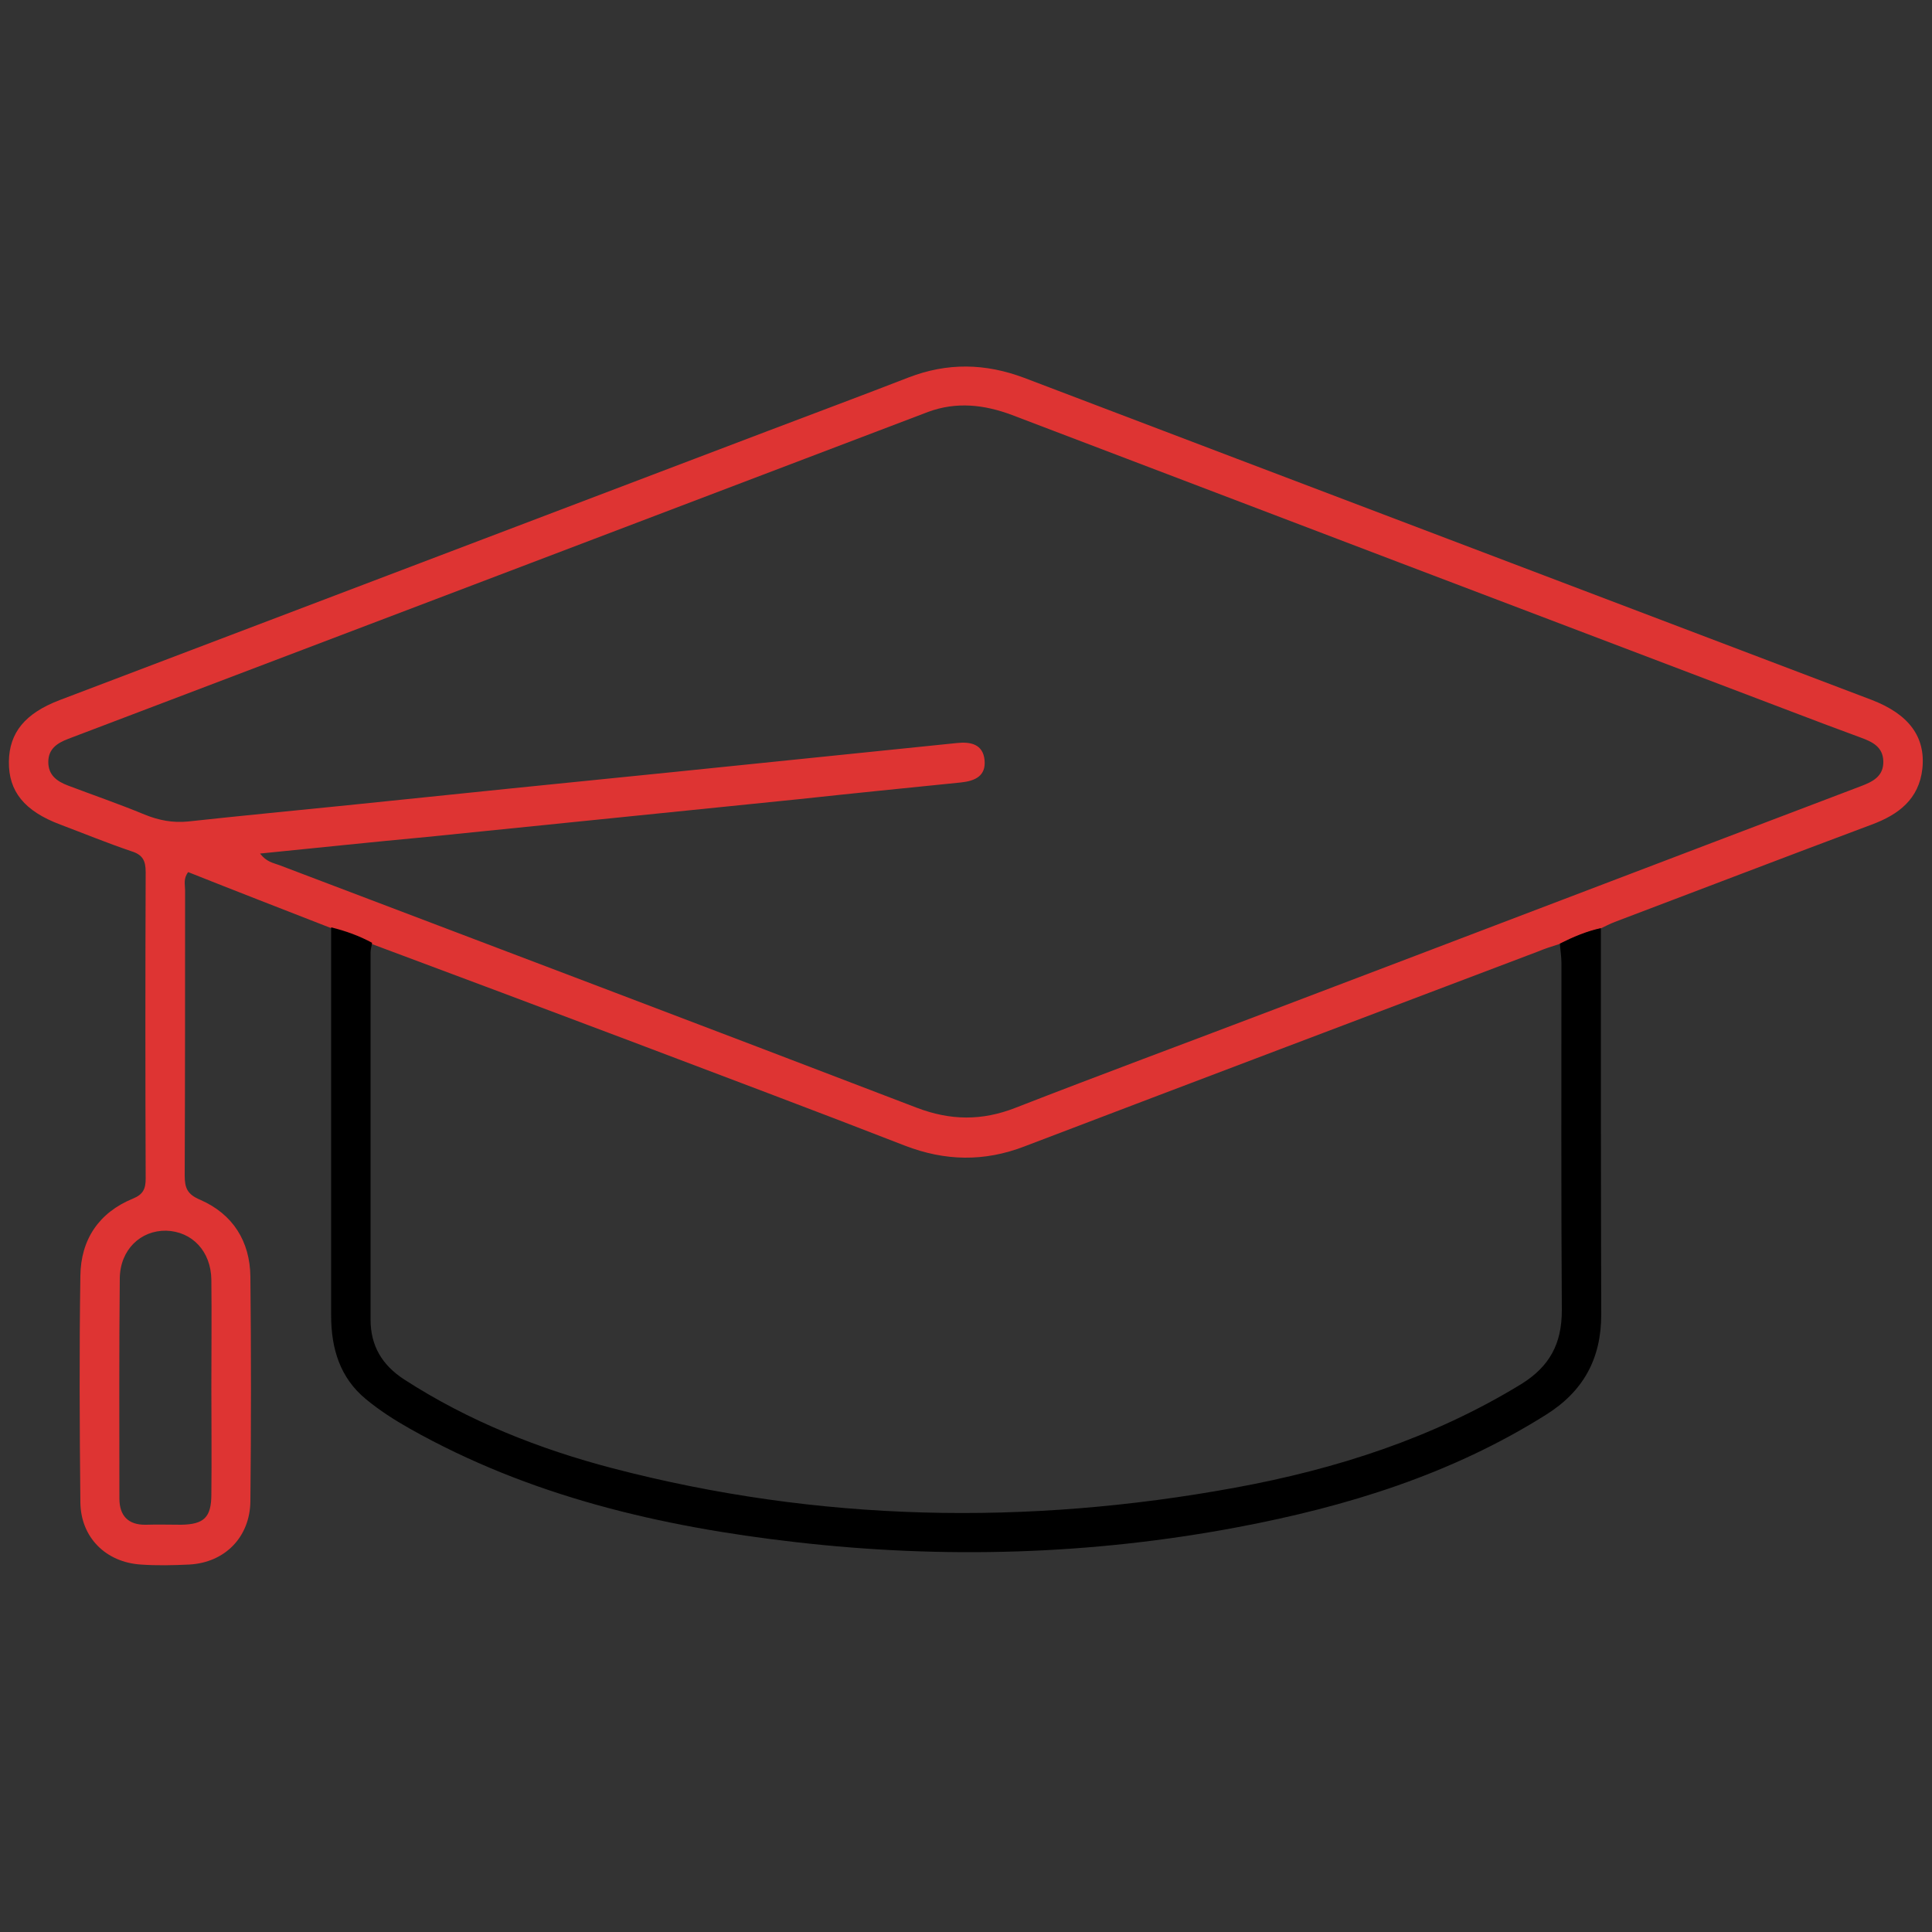 <?xml version="1.0" encoding="UTF-8"?>
<!-- Generator: Adobe Illustrator 25.4.0, SVG Export Plug-In . SVG Version: 6.00 Build 0)  -->
<svg xmlns="http://www.w3.org/2000/svg" xmlns:xlink="http://www.w3.org/1999/xlink" version="1.1" id="Layer_1" x="0px" y="0px" viewBox="0 0 500 500" style="enable-background:new 0 0 500 500;" xml:space="preserve">
<rect x="0" y="0" width="500" height="500" fill="#333333" stroke="none"/>
<style type="text/css">
	.st0{fill-rule:evenodd;clip-rule:evenodd;}
	.st1{fill-rule:evenodd;clip-rule:evenodd;fill:#DE3433;}
	.st2{fill:#DE3433;}
	.st3{fill:#FEFEFD;}
</style>
<g>
	<path class="st0" d="M833.8,461.8c-24.9-80.6-50.1-160.8-75-241.3c0-0.4,0-0.4,0-0.7c39-4.5,78-8.9,116.9-13.7   c3.3-11.5,7.1-23.4,10.4-34.9c-1.1,0-2.6,0-3.7,0c-68.3,8.2-136.6,16-204.9,23.4c-3.3,11.9-7.1,24.1-10.4,36.4   c18.6-2.2,37.5-4.5,56.1-6.3c27.5,90.2,55.3,180.4,82.8,271c91.7-8.5,183-17.1,274.7-26c3-10.8,5.9-21.5,8.9-32.3   c-85,8.5-169.7,16.7-254.7,25.2C834.5,462.1,834.1,461.8,833.8,461.8z"></path>
	<path class="st0" d="M1147.9,242.3c3.7-13,7.8-26,11.5-38.6c-2.2,0-4.5,0-6.3,0c-47.9,4.8-95.8,9.7-143.7,14.1   c-19.3,68.7-38.6,137.4-58.3,206.1c0,0.7,0,1.9,0,2.6c49-5.6,98-10.8,146.7-16.3c3.7-12.6,7.4-25.2,11.1-38.2   c-35.6,3.7-71.3,7.8-106.6,11.5c11.9-43.1,23.8-86.1,35.6-129.2C1074.7,250.5,1111.5,246.4,1147.9,242.3z"></path>
	<path class="st1" d="M791.1,242c20.4,65,40.5,129.9,60.9,194.9c24.9-2.6,49.4-5.2,74.3-7.8c3.7-12.3,7.4-24.5,11.1-36.8   c0-0.4,0-0.4,0-0.7c-20,2.2-40.1,4.5-60.1,6.3c-4.5-14.1-8.5-27.8-13-42c29-3,57.9-5.9,86.5-8.9c3.7-13.7,7.8-27.5,11.5-41.2   c-36.4,4.1-72.8,8.2-109.2,12.3c-4.1-14.1-8.2-27.8-12.3-42c44.9-4.8,90.2-9.7,135.1-14.1c4.1-14.1,8.2-27.8,12.3-42   c-0.7,0-1.1,0-1.9,0c-65,6.7-130.3,14.1-195.3,21.2C791.1,241.2,791.1,241.6,791.1,242z"></path>
	<path class="st0" d="M1025,489.2c-9.7,3.7-17.1,5.6-20.8,14.9c-7.1,17.1,9.3,33.8,27.1,30.4C1059.1,529.3,1057.3,488.9,1025,489.2z   "></path>
	<path class="st0" d="M854.6,507.4c-10.8,4.5-18.9,6.7-21.9,18.6c-4.1,16.3,12.6,29.7,28.6,26.4C888,547.2,886.9,506.7,854.6,507.4z   "></path>
</g>
<g>
	<path d="M-1008.7,571.6c-0.6-1.5-2.2-1.3-3.3-1.7c-12.9-4.8-20.8-15.8-20.9-29.6c0-111.9-0.1-223.8,0-335.7   c0-18.1,13.5-31.5,31.6-31.5c55.4-0.1,110.8,0,166.2,0c5.7,0,7.6,1.9,7.6,7.5c0,18.9,0,37.7,0,56.6c0,5.5-1.7,7.2-7.1,7.6   c-16.9,1.2-29.8,14.6-29.7,31c0.1,16.5,12.7,29.6,29.9,30.8c5.1,0.4,6.9,2.1,6.9,7.3c0,16,0.2,31.9-0.1,47.9   c-0.1,4.2,1.2,5,5.1,4.9c13.1-0.2,26.2-0.2,39.2,0c3.1,0,4.6-0.5,5.5-4.1c4.6-19.4,21.7-32.7,41.5-32.7c19.8,0,36.8,13.4,41.3,32.9   c0.8,3.4,2.3,3.9,5.2,3.8c15.8-0.1,31.7-0.1,47.5,0c7,0,8.6,1.6,8.6,8.5c0,54.8,0,109.6,0,164.5c0,16-8.6,27-24.2,31.3   c-0.4,0.1-0.7,0.6-1,0.8C-775.5,571.6-892.1,571.6-1008.7,571.6z M-1021.3,282.9c0,26.4,0.1,52.9-0.1,79.3c0,3.7,1,4.5,4.6,4.5   c15.7-0.2,31.3-0.1,47-0.1c6.8,0,8,1.2,8.7,8c1.6,16.7,14.9,28.9,31.4,28.8c16.4-0.1,29.3-12.7,30.5-29.6c0.4-5.3,2.2-7.1,7.6-7.1   c16.1,0,32.3-0.1,48.4,0c2.9,0,4.3-0.4,4.2-3.8c-0.2-13.7-0.2-27.4,0-41.1c0-3-0.9-4-3.9-4.7c-19.1-4.4-32.8-21.4-33-40.8   c-0.2-19.7,13-37.1,32.3-41.7c4-1,4.6-2.5,4.6-6.1c-0.2-12.9-0.2-25.8,0-38.7c0.1-3.8-0.7-5.2-4.9-5.1   c-51.8,0.2-103.6,0.1-155.4,0.1c-14.1,0-21.9,7.8-21.9,21.8C-1021.3,231.9-1021.3,257.4-1021.3,282.9z M-922.8,560   c26.5,0,53-0.1,79.4,0.1c3.3,0,4.4-0.7,4.3-4.2c-0.2-15.8-0.1-31.6-0.1-47.4c0-6.5,1.5-8,7.7-8.5c16.4-1.2,29-14.4,29.1-30.5   c0.1-16.5-12.3-30-28.9-31.3c-6.6-0.5-7.9-1.9-7.9-8.7c0-15.8-0.1-31.6,0.1-47.4c0-3.2-0.9-4-4.1-4c-13.7,0.2-27.4,0.1-41.2,0   c-2.8,0-3.8,0.9-4.4,3.6c-4.7,19.9-21.5,33.2-41.6,33.2c-20,0-36.8-13.4-41.5-33.3c-0.7-2.9-1.8-3.5-4.5-3.5   c-13.6,0.1-27.1,0.2-40.7,0c-3.7-0.1-4.5,1-4.5,4.6c0.1,52.1,0.1,104.1,0.1,156.2c0,13.4,8,21.2,21.5,21.2   C-974.1,560-948.4,560-922.8,560z M-645.3,461.7c0-26.3-0.1-52.6,0.1-78.8c0-3.7-0.7-4.9-4.7-4.8c-16,0.2-32,0.1-48,0.1   c-5.4,0-7.2-1.8-7.6-7.2c-1.2-16.7-14.4-29.4-30.7-29.5c-16.3-0.1-29.6,12.4-31.2,29.1c-0.6,6.2-2,7.5-8.1,7.5   c-15.8,0-31.6,0.1-47.5-0.1c-3.5,0-4.7,0.7-4.6,4.5c0.2,13.4,0.2,26.8,0,40.1c0,3,0.6,4.3,4,5.1c19.4,4.4,32.9,21.6,32.9,41.3   c0,19.8-13.4,37-32.8,41.4c-3.3,0.7-4.1,1.9-4.1,5c0.2,13.2,0.2,26.4,0,39.7c-0.1,4.1,1.1,5,5.1,5c51.8-0.1,103.7-0.1,155.5-0.1   c14.1,0,21.7-7.6,21.7-21.9C-645.3,512.7-645.3,487.2-645.3,461.7z"></path>
	<path class="st2" d="M-674.1,76.3c26.8,0,53.6,0,80.4,0c20.6,0,33.6,12.9,33.6,33.5c0,54.2,0,108.3,0,162.5c0,7.5-1.5,9.1-9,9.1   c-18.1,0-36.2,0-54.3,0c-6.6,0-7.9-1.2-8.5-7.6c-1.6-16.7-15-29.2-31.3-29c-16.3,0.1-29.4,12.8-30.6,29.6c-0.4,5.3-2.2,7-7.7,7   c-18.9,0-37.8,0-56.7,0c-5.6,0-7.4-1.9-7.4-7.7c0-16.1-0.1-32.2,0-48.4c0-3-0.5-4.4-3.9-5.1c-19.6-4.4-33.1-21.6-33-41.7   c0.1-19.8,13.6-36.7,33.1-41.1c3.2-0.7,3.8-1.9,3.7-4.8c-0.1-16.1-0.1-32.2,0-48.4c0-6.3,1.8-8,8.1-8   C-729.7,76.3-701.9,76.3-674.1,76.3z M-670.2,87.9c-26,0-52,0.1-78-0.1c-4.5,0-6,0.8-5.9,5.6c0.4,15.3,0.1,30.6,0.1,45.9   c0,6.7-1.3,8.1-8.1,8.6c-16.3,1.3-28.7,14.6-28.7,30.9c0,16.2,12.4,29.6,28.7,30.9c6.7,0.5,8.1,1.9,8.1,8.6   c0,15.8,0.1,31.6-0.1,47.4c0,3,0.6,4.2,3.9,4.1c13.7-0.2,27.4-0.1,41.2,0c2.7,0,3.8-0.7,4.5-3.5c4.7-19.9,21.6-33.3,41.5-33.3   c19.9,0,36.8,13.5,41.5,33.3c0.7,3,1.8,3.5,4.5,3.4c13.4-0.1,26.8-0.2,40.2,0.1c4,0.1,5.1-0.9,5.1-5c-0.1-51.7-0.1-103.5-0.1-155.2   c0-14-7.8-21.8-21.9-21.8C-619.2,87.9-644.7,87.9-670.2,87.9z"></path>
</g>
<g>
	<path d="M509.2,940c-14.8,2.1-29.3,5.1-43.9,6c-32,2-62.3-4.8-89.8-21.8c-14.6-9-19-19.6-15.6-36.2c10.2-50.5,56.1-86.5,107.1-81.5   c42.3,4.1,71,28.1,86.5,67.7c0.7,1.8,1.3,3.7,2.1,6c33.6-18.5,67.1-18.6,100.8,0c0.8-2.2,1.5-4,2.1-5.8   c15.2-43.5,57.7-71.5,103.4-68.2c45.5,3.3,86.5,43,91.2,88.6c1.2,11.9-4,21.1-13.9,27.7c-18.3,12.2-38.6,19.5-60.3,22.2   c-28.3,3.5-38.5,2.5-76.3-5.9c0.8,3.9,1.6,7.5,2.3,11.2c2.9,14.6-1.7,25.6-14.2,33.6c-21.5,13.8-45.3,20.6-70.6,22.5   c-29.8,2.3-58.5-2-85.6-15.1c-4.8-2.3-9.5-5.1-13.9-8c-12-7.8-16.4-18.8-13.6-32.9C507.8,946.6,508.6,943,509.2,940z M607.9,995.5   c4.1-0.3,10.1-0.5,16.1-1.2c21.9-2.4,42.6-8.7,61.2-20.9c7-4.6,10.2-10.9,8.7-19.3c-0.4-2.1-0.7-4.3-1.2-6.4   c-9-39.7-47.1-70.4-86.9-70c-41.6,0.3-80.1,32.9-87.3,73.9c-2,11.2,0.4,16.8,10,22.8C552.2,989.4,578.4,994.9,607.9,995.5z    M455.2,935c20.1-0.1,38.4-3.1,56-9.4c2.3-0.8,4.7-2.8,5.8-4.8c6.6-11.9,15-22.2,25.2-31.1c1.4-1.2,2.3-4.1,1.9-5.8   c-9.3-37.6-47.3-66.9-85.9-66.5c-41.4,0.4-79.2,32.1-87,73c-2.4,12.5-0.1,17.8,10.6,24.4C404.9,928.7,430,934.6,455.2,935z    M755.1,935c27.1,0,53.6-7.1,74.2-19.9c11.7-7.2,13.8-12.1,11.2-25.5c-7.8-40.3-46.2-72.2-87.1-72.3c-38.3-0.1-74.1,27.2-85.4,64.8   c-1.1,3.7-0.8,6,2.4,8.6c10,8.2,17.7,18.2,24.1,29.4c1.3,2.4,3.9,4.7,6.4,5.6C718.5,931.9,736.6,934.9,755.1,935z"></path>
	<path class="st2" d="M576.4,693.6c-0.4-6.7-0.5-13.4-1.2-20c-1-9.4-4.1-18.2-10.8-24.9c-24.3-24.3-12.9-75.4,28.2-85.7   c31.5-7.9,62.2,12.4,67,44.6c2.1,14.2,0.1,28-10.2,39c-9.9,10.6-13.1,23.4-13.3,37.4c-0.1,7.2,0.1,14.4-0.2,21.6   c-0.6,15.6-13.8,27.7-30,27.7c-15.8,0-29-12.2-29.6-27.5c-0.2-4,0-8,0-12.1C576.2,693.6,576.3,693.6,576.4,693.6z M600.2,672.3   c0.1-2.1,0.2-3.9,0.2-5.7c0-11.9,0-23.8,0.1-35.7c0-3.6,0.5-7.3,5.3-7.7c3.6-0.3,5.7,2.4,5.7,7.8c0.1,9,0,18.1,0,27.1   c0,4.6,0,9.3,0,14.5c3.8,0,7-0.3,10.1,0.1c3.7,0.4,5-1.3,5.6-4.6c1.8-10.7,6.9-19.7,13.7-28c3.2-3.9,6.3-8.6,7.5-13.4   c7.5-31.7-17.9-58.4-47.4-54.7c-16.7,2.1-28.8,10.9-35.2,26.3c-6.2,15-5.4,29.5,5.6,42.9c5,6.1,8.9,13.4,11.7,20.8   C587.5,673.3,586.9,673.6,600.2,672.3z M606,697.8C606,697.8,606,697.8,606,697.8c3.3,0,6.7,0.1,10,0c10.7-0.3,9.4,2.2,9.6-10   c0.1-3.1-1.1-4.1-4.1-4c-8.5,0.1-17.1,0-25.6,0c-10.4,0-10.3,0-9.6,10.5c0.2,2.6,1,3.6,3.6,3.5C595.3,697.7,600.7,697.8,606,697.8z    M624.4,708.9c-12.5,0-24.5,0-36.6,0c2.2,8.5,9.4,13.9,18,14C614.5,723,621.8,717.8,624.4,708.9z"></path>
	<path d="M606.1,851.1c-27.5,0-50.1-22.4-50.2-49.7c-0.2-27.6,22.4-50.4,50-50.5c27.5-0.1,50.3,22.7,50.2,50.3   C656.1,828.6,633.5,851.1,606.1,851.1z M606.2,839.5c21.4-0.1,38.4-17.2,38.3-38.8c-0.1-21.1-17.4-38.1-38.6-38.1   c-21.3,0-38.4,17.4-38.3,38.9C567.7,822.6,584.9,839.5,606.2,839.5z"></path>
	<path d="M408.6,740.8c-0.1-27.8,22.3-50.4,50-50.4c27.5,0,49.8,22.4,49.9,49.9c0.1,27.6-22,50.1-49.5,50.3   C431.3,790.9,408.8,768.6,408.6,740.8z M458.8,779.1c21.1,0,38.3-17.2,38.4-38.4c0.1-21.2-17.4-38.6-38.8-38.5   c-21,0-38.3,17.3-38.4,38.4C419.9,761.8,437.4,779.1,458.8,779.1z"></path>
	<path d="M803.4,740.6c0,27.8-22.4,50.2-50.2,50.1c-27.5-0.1-49.7-22.5-49.7-50.1c0-27.8,22.5-50.3,50.2-50.2   C781.2,690.6,803.4,713,803.4,740.6z M753.6,779.1c21.1,0,38.3-17.2,38.4-38.3c0.1-21.2-17.4-38.6-38.8-38.5   c-21,0-38.3,17.3-38.4,38.4C714.8,761.7,732.2,779.1,753.6,779.1z"></path>
	<path class="st2" d="M611.4,528.2c0,3,0.3,6.1-0.1,9c-0.3,2.9-1.5,5.6-5.2,5.7c-3.7,0.1-5.3-2.4-5.4-5.4c-0.3-6.2-0.3-12.4,0-18.5   c0.2-2.9,1.7-5.5,5.4-5.4c3.7,0.1,4.9,2.7,5.3,5.6C611.7,522.1,611.4,525.1,611.4,528.2z"></path>
	<path class="st2" d="M537,541.1c1.9,0.9,3.3,1.3,4.2,2.1c4.6,4.4,9.1,8.8,13.4,13.4c2.2,2.3,2.6,5.1,0.1,7.5   c-2.6,2.5-5.1,1.8-7.5-0.5c-4.4-4.3-8.9-8.6-13-13.2c-1.2-1.3-1.7-4-1.2-5.7C533.4,543.4,535.6,542.4,537,541.1z"></path>
	<path class="st2" d="M660.1,566.2c-1.3-1.1-3.3-2-3.8-3.4c-0.5-1.6-0.3-4.3,0.7-5.5c4.4-5,9.1-9.8,14.2-14.1c1.3-1.1,5-0.9,6.5,0.2   c1.2,0.8,1.8,4.9,0.9,5.9c-4.8,5.5-10.2,10.5-15.4,15.6C662.7,565.5,661.5,565.6,660.1,566.2z"></path>
	<path class="st2" d="M518.6,620.4c-3,0-6,0-9,0c-3.4-0.1-5.9-2-5.4-5.2c0.3-1.9,3.2-4.6,5.1-4.8c6.3-0.6,12.7-0.6,19,0   c2,0.2,4.9,2.9,5.2,4.8c0.5,3.1-2.1,5.1-5.4,5.1C525,620.4,521.8,620.4,518.6,620.4z"></path>
	<path class="st2" d="M693.2,620.4c-3.2,0-6.5,0.6-9.5-0.2c-2.1-0.6-4.9-2.8-5.3-4.7c-0.6-3.1,2.1-5.1,5.4-5.2   c6.4-0.1,12.8-0.4,19.1,0.2c1.9,0.2,3.5,3.2,5.2,4.9c-1.8,1.7-3.3,4.2-5.4,4.8C699.7,621,696.4,620.4,693.2,620.4z"></path>
</g>
<g>
	<path class="st2" d="M85.7,240.2c-12.3-4.8-24.7-9.6-37-14.5c-1.3,1.7-0.8,3.2-0.8,4.7c0,24.6,0,49.2-0.1,73.8c0,3.3,0.7,4.9,4,6.3   c8.5,3.7,12.9,10.8,13,19.9c0.2,19.4,0.2,38.7,0,58.1c-0.1,9.3-6.6,15.9-15.8,16.4c-4.2,0.2-8.4,0.3-12.6,0   c-9-0.6-15.5-7-15.6-16.1c-0.2-19.5-0.3-39.1,0-58.6c0.1-9.4,4.8-16.4,13.6-20c2.7-1.1,3.3-2.6,3.3-5.2c-0.1-26.4-0.1-52.9,0-79.3   c0-3-0.8-4.5-3.7-5.4c-6.2-2.1-12.3-4.6-18.4-6.9c-9.3-3.5-13.4-8.6-13.3-16.3c0.1-7.5,4.2-12.5,13.1-15.9   c61.1-23.2,122.3-46.5,183.4-69.7c12.1-4.6,24.2-9.1,36.3-13.8c10.1-3.9,19.9-3.7,30,0.1c73,27.8,146.1,55.5,219.2,83.3   c9.7,3.7,14.1,9.6,13.2,17.9c-0.9,7.8-6.1,11.8-13.1,14.4c-22.2,8.3-44.3,16.8-66.5,25.2c-1.3,0.5-2.4,1.1-3.7,1.7   c-3.7,0.8-7.2,2.3-10.6,4c-1.9,0.6-3.8,1.2-5.7,2c-44.3,16.8-88.5,33.5-132.8,50.4c-10.4,4-20.5,3.8-30.9-0.2   c-23.6-9.2-47.4-18.1-71.1-27.1c-22.3-8.4-44.6-16.8-66.9-25.1C92.9,242.4,89.4,241.1,85.7,240.2z M67.3,220.9c1.7,2.2,3.4,2.4,5,3   c55,20.9,110,41.7,165,62.8c8.7,3.3,16.8,3.4,25.5,0c21.8-8.5,43.7-16.6,65.5-24.9c51.1-19.4,102.1-38.9,153.2-58.3   c3.2-1.2,6-2.6,5.9-6.5c-0.1-3.7-2.8-5-5.8-6.1c-6.3-2.3-12.6-4.7-18.9-7.1c-66.9-25.4-133.9-50.9-200.8-76.4   c-7.2-2.7-14.4-3.5-21.7-0.8C166.1,134.8,91.9,163,17.7,191.2c-2.9,1.1-5.2,2.6-5.2,6c0,3.4,2.2,5,5.1,6.1   c6.6,2.5,13.3,4.8,19.8,7.5c3.7,1.5,7.3,2.2,11.3,1.8c13.7-1.5,27.5-2.8,41.2-4.2c28.1-2.9,56.3-5.8,84.4-8.6   c24.4-2.5,48.9-5,73.3-7.5c3.6-0.4,6.8,0.3,7.2,4.4c0.4,4.1-2.4,5.4-6.1,5.8c-13.9,1.4-27.8,2.8-41.7,4.3   c-32.1,3.3-64.3,6.5-96.5,9.8C96.5,217.9,82.3,219.4,67.3,220.9z M54.7,359c0-9.3,0.1-18.5,0-27.8c-0.1-7.4-5-12.5-11.7-12.7   c-6.6-0.1-11.9,4.9-12,12.3c-0.2,19-0.1,38-0.1,57c0,4.4,2.2,6.9,6.9,6.8c3-0.1,6.1,0,9.1,0c5.9-0.1,7.8-1.9,7.8-7.9   C54.8,377.5,54.7,368.3,54.7,359z"></path>
	<path d="M403.7,244.2c3.4-1.7,6.9-3.2,10.6-4c0,33.3,0,66.7,0.1,100c0,11.4-4.6,19.9-14.4,26c-24.5,15.4-51.5,23.7-79.5,29   c-38,7.2-76.3,8.3-114.6,3.9c-35-4-68.9-11.9-99.9-29.4c-3.9-2.2-7.8-4.7-11.3-7.6c-6.7-5.5-9-13.1-9-21.6c0-33.5,0-67,0-100.5   c3.7,0.9,7.3,2.2,10.6,4c-0.1,0.8-0.4,1.6-0.4,2.5c0,31.7,0,63.3,0,95c0,6.8,3,11.8,8.7,15.5c16.7,10.8,34.9,18,54,23   c53.3,13.9,107.1,14.9,161.1,5c26.1-4.8,51.1-12.8,74-26.8c7.4-4.6,10.5-10.5,10.5-19.1c-0.2-30-0.1-59.9-0.1-89.9   C404.1,247.6,403.8,245.9,403.7,244.2z"></path>
</g>
<g>
	<path d="M-113.6,894.7c1.2-39.1,14-74.7,38.8-105.4c27.5-34.1,62.9-56.1,106.3-63.4c68.2-11.5,125,10.1,169.6,62.5   c23.1,27.1,35.6,59.4,38.9,95c4.3,47.3-8.6,89.8-37.8,126.8c-26.4,33.4-61.1,54.7-103,63.4c-4.2,0.9-6.3,2.2-7.5,6.8   c-3.3,12.9-15.3,21.1-28.9,20.8c-13-0.2-24.6-9.3-27.5-22.1c-0.8-3.7-2.7-4.7-5.9-5.4c-39.8-8-73-27.4-99.5-58   c-28.7-33.1-42.6-71.8-43.6-115.4C-113.9,898.5-113.7,896.8-113.6,894.7z M23.5,738.5c-5.3,0.9-10.4,2.7-15.5,4.5   c-26.2,9.3-48.6,24.4-67.5,44.8c-1.9,2-2.4,3.4,0.7,4.7c6.2,2.7,12.3,5.5,18.4,8.3c2,0.9,3.1,0.8,4.5-1.2   c6.2-9.3,15-13.8,26.2-13.3c2.2,0.1,3.3-0.5,4.2-2.5c7.1-16.8,16.9-31.7,29.7-44.7c0.4-0.2,1.2-0.1,0.9-0.9   C25,738.2,24,738.4,23.5,738.5z M-65.3,905.3c-11.1,0-22.3,0.1-33.4-0.1c-3.5-0.1-4.3,1.1-3.9,4.3c0.9,7.2,1.4,14.4,2.8,21.6   c4.7,24.1,14.3,46,28.5,65.9c1.3,1.9,2.2,3.8,5.5,2c14-7.8,29-13.5,44.5-17.7c2.5-0.7,3.2-1.8,2.6-4.3c-5.7-22.4-8.1-45.1-8.8-68.1   c-0.1-2.9-1-3.6-3.8-3.6C-42.7,905.3-54,905.3-65.3,905.3z M229.7,910.8c-0.6-2,2.1-5.7-3.3-5.7c-14.9,0.2-29.7,0.1-44.6,0   c-2.4,0-3.4,0.6-4.1,3.1c-3.2,10.2-10.1,17-20.4,19.9c-2.8,0.8-3.7,1.9-4,4.6c-1.4,14.8-3.6,29.5-7.4,43.8   c-0.9,3.4,0.8,3.9,3.3,4.6c15.1,4.2,29.8,9.7,43.6,17.3c2.7,1.5,3.9,1.1,5.6-1.3C216.8,971.5,227.3,942.7,229.7,910.8z    M203.8,894.4c7.3,0,14.5-0.2,21.8,0.1c3.8,0.2,4.7-1.2,4.2-4.6c-0.5-3.3-0.6-6.7-1-10.1c-3.4-28.5-13.7-54.4-30.5-77.7   c-1.3-1.9-2.3-2.8-4.8-1.4c-14.2,7.9-29.3,13.6-44.9,17.8c-2.5,0.7-3.3,1.6-2.6,4.2c3.8,14.4,5.9,29,7.4,43.8   c0.3,2.9,1.1,4.3,4.1,5.1c10,2.6,16.8,9.2,20,19c1.1,3.3,2.6,4,5.7,3.9C190,894.3,196.9,894.4,203.8,894.4z M-65.5,894.4   c11.3,0,22.6-0.1,34,0c2.6,0,3.9-0.4,3.9-3.5c0.3-14.9,1.6-29.7,4-44.3c0.4-2.7-0.1-4.2-2.6-5.6c-9.7-5.7-14.4-14.4-14.6-25.5   c0-2.4-0.7-3.6-3-4.4c-7.6-2.7-15-6.2-22-10.1c-2.4-1.4-3.7-1.1-5.3,1.2c-19,26.4-29.4,55.9-31.7,88.4c-0.2,3.1,0.6,4.1,3.8,4.1   C-87.8,894.3-76.7,894.4-65.5,894.4z M58.3,937.6c0-9.3-0.1-18.6,0.1-27.8c0.1-3.4-0.6-4.7-4.3-4.6c-22.3,0.2-44.6,0.2-66.8,0   c-3.5,0-4.1,1.2-4,4.3c0.6,21.8,3.4,43.3,8.3,64.6c0.6,2.7,1.6,3.6,4.5,2.9c19.3-4.3,38.9-6.3,58.7-6.7c2.9-0.1,3.7-1,3.6-3.8   C58.2,956.9,58.3,947.2,58.3,937.6z M68.9,937.5c0,9.6,0.1,19.3,0,28.9c0,2.7,0.5,3.8,3.6,3.9c19.8,0.5,39.4,2.5,58.8,6.7   c2.5,0.6,3.6-0.1,4.2-2.7c3.3-13.8,5.6-27.8,7.1-41.9c0.3-2.8-0.5-4.1-3.3-5.1c-8.9-3.3-15-9.7-17.8-18.8c-0.8-2.6-1.8-3.4-4.5-3.4   c-14.7,0.1-29.4,0.2-44.1,0c-3.7-0.1-4.1,1.5-4,4.5C69,918.9,68.9,928.2,68.9,937.5z M68.9,861.5c0,9.6,0.1,19.2-0.1,28.8   c0,3,0.7,4.1,3.9,4.1c14.7-0.2,29.4-0.1,44,0c2.5,0,3.8-0.6,4.6-3.3c2.8-9.1,8.8-15.6,17.8-18.7c3.2-1.1,3.6-2.7,3.3-5.5   c-1.5-14.1-3.8-28-7.1-41.8c-0.5-2.2-1.2-3-3.7-2.4c-19.5,4.1-39.2,6.5-59.2,6.7c-3,0-3.7,1.1-3.7,3.9   C69,842.6,68.9,852.1,68.9,861.5z M20.8,894.4c11,0,22-0.1,32.9,0.1c3.3,0.1,4.7-0.6,4.7-4.3c-0.2-18.9-0.1-37.8,0-56.7   c0-3-0.7-4.1-3.9-4.1c-11.8,0.1-23.6-0.9-35.3-2.7c-2.3-0.4-3.3,0.5-4.2,2.3c-4.9,9.6-12.9,15-23.6,16.1c-3.3,0.3-4.2,1.7-4.5,4.5   c-1.9,13.5-3.3,27.1-3.6,40.8c-0.1,3.3,0.8,4.3,4.2,4.3C-1.5,894.3,9.6,894.4,20.8,894.4z M68.9,776c0,10-0.1,19.9,0.1,29.9   c0.1,4.2-1.9,9.5,0.9,12.2c2.6,2.5,7.7,0.3,11.7,0.1c15.4-0.5,30.6-2.6,45.7-5.6c1.5-0.3,5,0.5,3.7-3.5   c-7.4-22.1-16.6-43.1-33.5-59.9c-6.5-6.5-14.1-11.4-23-14.3c-4.2-1.3-5.9-1.1-5.7,4.1C69.2,751.3,68.9,763.6,68.9,776z    M68.9,1011.5c0,8.8,0.2,17.6-0.1,26.3c-0.1,3.4,0.7,5.2,4.2,6.1c5.6,1.4,10.4,4.6,13.4,9.4c2.7,4.4,4.6,3.1,7.4,0.5   c19-17.3,29-39.8,37-63.5c0.9-2.6-0.6-2.7-2.4-3.1c-18.4-3.8-37-5.8-55.8-6.3c-3.4-0.1-3.9,1.3-3.8,4.2   C69,994,68.9,1002.7,68.9,1011.5z M37.6,1057.3c4.6-7,10.5-12.1,18.6-14.1c2.5-0.6,2-2.3,2-3.9c0-18.2-0.1-36.5,0.1-54.7   c0-3-1.1-3.6-3.8-3.6c-18.6,0.4-37,2.5-55.2,6.1c-3.2,0.6-3.9,1.6-2.8,4.6c2.6,7,4.9,14,8,20.7   C12.3,1029.6,21.9,1045.3,37.6,1057.3z M58.3,776.1c0-12.8-0.1-25.7,0.1-38.5c0-3.4-0.8-4-4-3.1c-6.8,1.8-12.9,4.9-18.4,9.2   c-14.8,11.6-23.9,27.2-31.6,43.9c-1.2,2.5,0.3,3.2,1.8,4.3c6.7,5.2,11,11.9,11.7,20.4c0.2,2.9,1.5,3.5,4,3.8   c10.7,1.5,21.5,1.8,32.3,2.6c3.4,0.3,4.3-0.9,4.2-4.2C58.2,801.7,58.3,788.9,58.3,776.1z M101.5,1061.6c2-0.2,2.8-0.2,3.6-0.5   c32-8.5,59.1-25.1,81.6-49.4c2.6-2.8,1.4-3.6-1.1-4.9c-12.6-6.5-25.9-11.4-39.5-15.4c-3.3-1-4.3,0.1-5.3,3.1   C132.7,1019.3,121.7,1042.5,101.5,1061.6z M103.7,738.8c-0.1,1.9,1.2,2.6,2.2,3.5c5,5,9.4,10.6,13.4,16.5   c9.5,14.1,16.4,29.5,21.3,45.7c1.2,4,2.8,4.7,6.7,3.5c12.7-4,25.2-8.5,37.2-14.5c3.8-1.9,4.6-3.1,1.3-6.6   c-19.2-20.3-41.7-35.2-68-44.4C113.3,740.9,108.8,739,103.7,738.8z M-61.6,1008.8c0.5,0.8,0.7,1.3,1,1.6c1.5,1.6,2.9,3.3,4.5,4.9   c21.1,21.8,46.3,36.9,75.5,45c1,0.3,2.3,2.3,3.4,0.2c0.7-1.5-0.7-2.4-1.7-3.4c-6.9-6.8-12.5-14.6-17.5-22.9   c-7.5-12.5-13.1-25.8-17.5-39.7c-0.6-2-0.7-4.3-4.2-3.3C-33,995.6-47.5,1000.9-61.6,1008.8z M-11.1,834.3   c10.1,0,18.4-8.4,18.6-18.7c0.2-9.9-8.6-18.6-18.7-18.7c-10.4-0.1-18.8,8.5-18.7,19.1C-29.9,826.2-21.6,834.3-11.1,834.3z    M131.1,899.6c0,10.8,7.6,18.7,18.2,18.8c10.6,0.1,18.6-7.8,18.7-18.4c0-10.4-7.8-18.8-17.7-18.9   C139.4,881,131.1,888.9,131.1,899.6z M63.7,1053.2c-10.9,0-18.6,7.7-18.7,18.9c-0.1,9.9,8.3,18.3,18.4,18.4   c10,0.1,18.9-8.6,18.8-18.1C82.1,1061.2,74.4,1053.3,63.7,1053.2z M102.9,738.5c-0.1-0.1-0.2-0.3-0.3-0.3c-0.1,0-0.3,0.2-0.4,0.3   c0.1,0.1,0.2,0.3,0.3,0.3C102.6,738.8,102.8,738.6,102.9,738.5z"></path>
	<path d="M208.5,1084.7c3.4,9.9,3.3,19.6-2.7,28.6c-10.2,15.2-31.4,17.6-44.5,4.9c-2.7-2.6-4.5-2.6-7.7-1.4   c-85.8,32.6-165.8,21.5-237.9-35.1c-48.2-37.9-75.7-88.9-84.4-149.8c-0.8-5.8-1.8-9.8-8.8-12.1c-12.2-4-18.7-16.8-17.5-30.1   c1.1-11.9,10.2-22.3,22.4-25.1c3.2-0.7,4.5-1.9,5.1-5.4c8.1-46.1,28.3-86.3,60.4-120.4c4-4.3,8.4-8.3,12.6-12.5   c2.7-2.6,5.8-4.2,8.8-1.2c3.3,3.3,1.5,6.3-1.5,9.1c-20.3,18.7-37,40.2-49.4,65c-9.9,19.7-16.6,40.5-20.5,62.2   c-0.4,2.5,0,3.4,2.4,4.5c12.2,5.4,18.7,15,18.2,28.3c-0.5,12.8-7.2,22-19.4,26.4c-3.4,1.3-3.2,3.1-2.9,5.7   c6.4,51.2,27.4,95.5,64.1,131.7c49.1,48.5,108.7,69.4,177.3,64.8c22.9-1.5,44.9-7.1,66.2-15.9c2.5-1,4.3-1.7,3.6-5.3   c-2.3-12.5,3.4-24.3,14.2-30.5c10.6-6.1,23.3-5.1,33.2,2.6c0.8,0.6,1.6,1.2,2.4,1.8C204.3,1078.7,206.4,1081.7,208.5,1084.7z    M162.7,1097c0.1,10.4,8.3,18.5,18.8,18.5c10.4-0.1,18.7-8.5,18.6-18.8c-0.1-10.3-8.6-18.6-18.9-18.5   C170.8,1078.3,162.6,1086.5,162.7,1097z M-165.9,911.6c11.1-0.2,18.8-8.1,18.6-18.9c-0.2-10.5-8.5-18.2-19.6-18.1   c-9.8,0.1-18.1,9.1-17.7,19C-184.2,903.9-176,911.7-165.9,911.6z"></path>
	<path class="st2" d="M210.7,704.1c-0.1,0.9,0.4,3.2-0.5,4.8c-2.9,5.3,0.2,7.8,3.8,10.7c4,3.1,7.6,6.7,11.3,10.1   c2.4,2.3,3.1,4.9,0.7,7.6c-2.5,2.7-5.4,2.4-8.1,0.1c-4.2-3.6-8.4-7.4-12.5-11.1c-2-1.8-3.5-2.1-6-0.2c-11,8.2-24.1,8.4-34.9,0.9   c-10.3-7.2-14.8-19.9-11.5-32.2c3.2-11.9,14.2-20.6,27.2-21.5C196.3,672.2,210.7,686.1,210.7,704.1z M162.8,702.7   c-0.1,10.4,8.1,18.8,18.4,18.9c10,0.1,18.9-8.5,19-18.6c0.1-10.1-8.5-18.8-18.6-18.9C171.2,684.1,162.8,692.4,162.8,702.7z"></path>
	<path class="st2" d="M295.7,864.2c0.3,4.5-1.3,6.8-4.6,7.2c-3.3,0.4-5.4-1.6-5.9-4.9c-1.5-8.6-3.2-17.2-5.4-25.6   c-0.8-3.3,0.9-5.7,4.1-6.5c3.1-0.8,5.4,0.9,6.3,3.7C292.7,847.1,294.6,856.1,295.7,864.2z"></path>
	<path class="st2" d="M120.3,683.1c-9.1-2.5-18.5-3.8-27.7-5.6c-2.7-0.5-4.2-2.9-3.7-5.8c0.5-3,2.7-4.9,5.7-4.5   c9.3,1.2,18.6,2.8,27.6,5.5c2.9,0.9,4.4,3.3,3.6,6.3C125.2,681.7,123,682.9,120.3,683.1z"></path>
	<path class="st2" d="M272.5,793.8c0.1,2.8-1,4.5-3.3,5.4c-2.1,0.9-4.4,0.5-5.5-1.2c-5.3-8.4-10.4-16.8-15.3-25.4   c-1.3-2.3,0-4.6,2.2-6.1c2-1.4,4.6-1.5,6,0.4c6.4,8.1,11.6,16.8,15.7,26.2C272.5,793.4,272.5,793.8,272.5,793.8z"></path>
	<path class="st2" d="M-51.5,706.7c-2.8,0.1-4.6-1-5.4-3.3c-0.8-2.4-0.4-4.8,1.9-6.2c8.1-4.9,16.5-9.2,25.2-12.8   c2.5-1,5.2-0.4,6.5,2.3c1.3,2.5,1.2,5.4-1.4,6.7c-8.4,4.5-17.1,8.7-25.6,13C-50.7,706.7-51.3,706.7-51.5,706.7z"></path>
	<path class="st2" d="M298,918.2c-1.1,7.8-2.2,15.7-3.4,23.5c-0.5,3.5-2.6,5.7-6.2,5.1c-3.8-0.7-4.9-3.4-4.3-7.2   c1.2-8.3,2.1-16.7,3.2-25.1c0.4-3.3,2.5-5.3,5.9-5c2.8,0.2,4.5,2.1,4.7,5.1c0.1,1.2,0,2.4,0,3.5C297.8,918.2,297.9,918.2,298,918.2   z"></path>
	<path class="st2" d="M263.5,1017.9c-4,0.1-6.7-3.5-4.9-7.3c3.9-8.4,8-16.7,12.2-24.9c1.4-2.7,4-3.1,6.6-2.1   c2.8,1.1,3.9,3.6,2.9,6.2c-3.3,9-7.6,17.6-12.6,25.9C266.9,1017.2,265.4,1018,263.5,1017.9z"></path>
	<path class="st2" d="M19.7,680.1c-3.8,0-5.9-1.6-6.2-4.6c-0.4-3.1,1.4-5.2,4.4-5.9c8.9-1.9,17.9-3.3,27-3.7   c3.4-0.2,5.7,1.6,5.9,4.9c0.3,3.3-1.9,5.3-5.1,5.8c-6.7,0.9-13.4,1.7-20,2.6C23.4,679.4,21.2,679.9,19.7,680.1z"></path>
	<path class="st2" d="M208.5,1084.7c-2.1-3-4.1-5.9-6.2-8.9c6.5-4.9,12.4-10.4,18.2-16c2.8-2.7,5.8-4.8,9.1-1.2   c3,3.4,1.1,6.4-1.7,9.2C221.6,1073.6,215.2,1079.4,208.5,1084.7z"></path>
	<path class="st3" d="M23.5,738.5c0.5-0.1,1.5-0.3,1.6-0.2c0.3,0.8-0.5,0.7-0.9,0.9C23.9,739,23.7,738.7,23.5,738.5z"></path>
	<path class="st3" d="M102.9,738.5c-0.1,0.1-0.3,0.3-0.4,0.3c-0.1,0-0.2-0.2-0.3-0.3c0.1-0.1,0.3-0.3,0.4-0.3   C102.7,738.2,102.8,738.4,102.9,738.5z"></path>
</g>
</svg>
